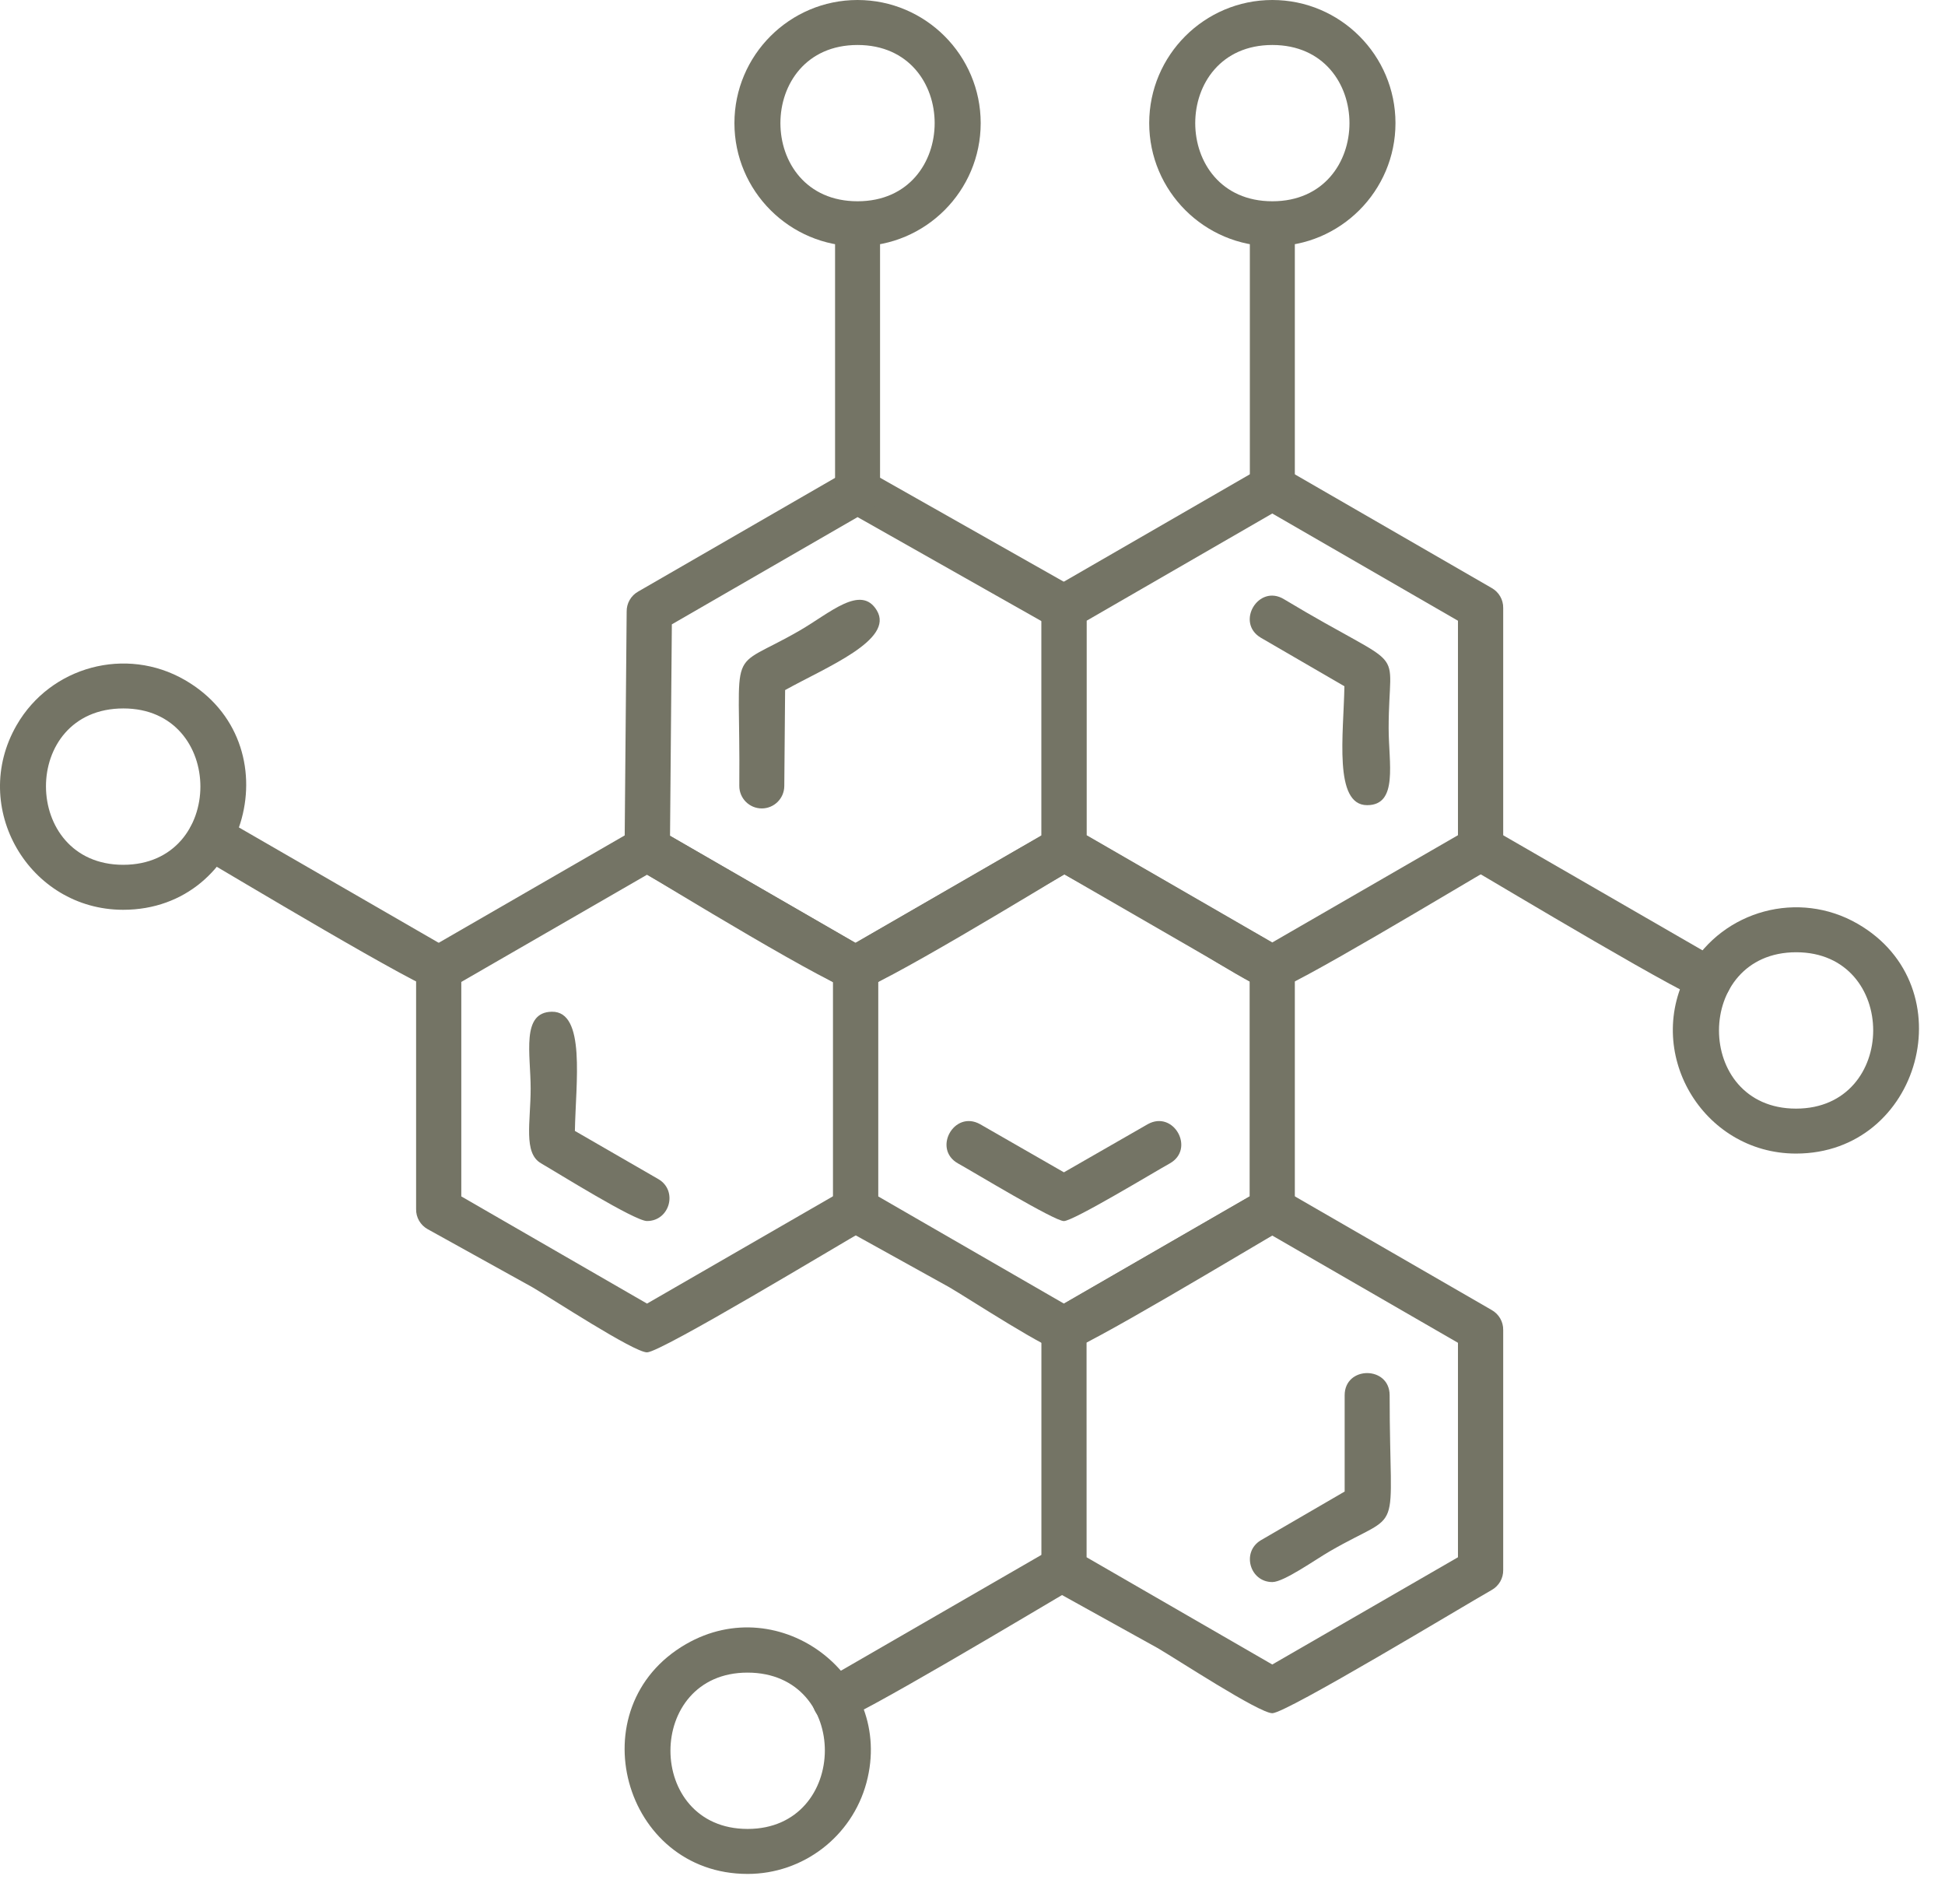<svg xmlns="http://www.w3.org/2000/svg" fill="none" viewBox="0 0 47 46" height="46" width="47">
<path fill="#747465" d="M30.745 23.948C30.426 23.948 28.407 22.624 27.972 22.373L25.445 20.972C25.269 20.875 25.162 20.689 25.165 20.488V14.691C25.162 14.49 25.269 14.304 25.445 14.206L30.465 11.308C30.637 11.205 30.853 11.205 31.024 11.308L36.044 14.206C36.22 14.304 36.328 14.49 36.324 14.691V20.488C36.328 20.689 36.22 20.875 36.044 20.972C35.38 21.348 31.085 23.948 30.745 23.948ZM26.257 20.18L30.744 22.771L35.231 20.18V14.998L30.744 12.407L26.257 14.998V20.18Z" clip-rule="evenodd" fill-rule="evenodd"></path>
<path fill="#747465" d="M33.036 19.454C32.221 19.454 32.468 17.733 32.487 16.581L30.465 15.407C29.852 15.04 30.41 14.106 31.024 14.476C34.11 16.331 33.556 15.461 33.556 17.597C33.556 18.434 33.793 19.454 33.036 19.454Z" clip-rule="evenodd" fill-rule="evenodd"></path>
<path fill="#747465" d="M25.709 32.675C25.39 32.675 23.372 31.351 22.936 31.1L20.409 29.699C20.233 29.601 20.126 29.415 20.129 29.214V23.418C20.126 23.217 20.233 23.03 20.409 22.933L25.429 20.035C25.596 19.935 25.803 19.931 25.972 20.025L31.026 22.942C31.192 23.042 31.292 23.223 31.289 23.418V29.214C31.293 29.415 31.185 29.601 31.009 29.699C30.347 30.074 26.048 32.675 25.709 32.675ZM21.221 28.907L25.709 31.497L30.197 28.907L30.197 23.712L25.72 21.127L21.221 23.724L21.221 28.907Z" clip-rule="evenodd" fill-rule="evenodd"></path>
<path fill="#747465" d="M25.708 29.503C25.479 29.503 23.527 28.319 23.153 28.112C22.527 27.765 23.054 26.815 23.681 27.161L25.709 28.325L27.737 27.161C28.363 26.815 28.89 27.765 28.264 28.112C27.895 28.316 25.937 29.503 25.708 29.503Z" clip-rule="evenodd" fill-rule="evenodd"></path>
<path fill="#747465" d="M30.745 41.394C30.426 41.394 28.407 40.07 27.972 39.819L25.445 38.418C25.269 38.321 25.162 38.135 25.165 37.933V32.137C25.162 31.942 25.262 31.761 25.429 31.661L30.481 28.744C30.651 28.65 30.858 28.654 31.024 28.753L36.044 31.651C36.22 31.749 36.328 31.936 36.324 32.136V37.933C36.328 38.134 36.22 38.32 36.044 38.418C35.383 38.792 31.081 41.394 30.745 41.394ZM26.257 37.626L30.744 40.217L35.231 37.626V32.444L30.733 29.847L26.256 32.432L26.257 37.626Z" clip-rule="evenodd" fill-rule="evenodd"></path>
<path fill="#747465" d="M30.746 38.225C30.199 38.225 29.995 37.499 30.466 37.216L32.493 36.038V33.712C32.493 32.997 33.58 32.997 33.58 33.712C33.58 37.278 33.945 36.435 32.143 37.476C31.776 37.688 31.024 38.225 30.746 38.225Z" clip-rule="evenodd" fill-rule="evenodd"></path>
<path fill="#747465" d="M15.635 32.675C15.316 32.675 13.297 31.351 12.862 31.1L10.335 29.699C10.159 29.602 10.051 29.415 10.055 29.214V23.418C10.051 23.217 10.159 23.03 10.335 22.933L15.355 20.035C15.527 19.931 15.742 19.931 15.915 20.035L20.935 22.933C21.105 23.027 21.211 23.205 21.215 23.398V29.233C21.211 29.427 21.104 29.605 20.935 29.699C20.273 30.074 15.973 32.675 15.635 32.675ZM11.147 28.907L15.635 31.497L20.134 28.901V23.732L15.635 21.135L11.147 23.725L11.147 28.907Z" clip-rule="evenodd" fill-rule="evenodd"></path>
<path fill="#747465" d="M15.634 29.502C15.336 29.502 13.46 28.33 13.072 28.106C12.642 27.858 12.823 27.108 12.823 26.303C12.823 25.463 12.588 24.458 13.334 24.445C14.161 24.432 13.912 26.163 13.892 27.325L15.907 28.488C16.387 28.765 16.187 29.502 15.634 29.502Z" clip-rule="evenodd" fill-rule="evenodd"></path>
<path fill="#747465" d="M20.673 23.948C20.252 23.948 16.016 21.357 15.357 20.962C15.187 20.86 15.086 20.675 15.093 20.477L15.143 14.777C15.14 14.576 15.247 14.39 15.423 14.292L20.443 11.394C20.616 11.29 20.831 11.29 21.003 11.394L25.963 14.201C26.138 14.293 26.249 14.473 26.252 14.671V20.505C26.249 20.693 26.149 20.865 25.989 20.962C25.315 21.366 21.084 23.948 20.673 23.948ZM16.191 20.195L20.673 22.783L25.171 20.186L25.171 15.01L20.723 12.494L16.235 15.085L16.191 20.195Z" clip-rule="evenodd" fill-rule="evenodd"></path>
<path fill="#747465" d="M18.408 19.533C18.106 19.533 17.862 19.287 17.865 18.985C17.896 15.43 17.524 16.275 19.324 15.235C20.053 14.814 20.804 14.11 21.188 14.749C21.615 15.458 19.985 16.111 18.972 16.673L18.952 18.994C18.949 19.293 18.706 19.533 18.408 19.533Z" clip-rule="evenodd" fill-rule="evenodd"></path>
<path fill="#747465" d="M20.722 12.405C20.422 12.405 20.179 12.162 20.179 11.862V5.408C20.179 4.692 21.266 4.692 21.266 5.408V11.862C21.266 12.162 21.022 12.405 20.722 12.405Z" clip-rule="evenodd" fill-rule="evenodd"></path>
<path fill="#747465" d="M20.722 5.95C19.082 5.95 17.747 4.615 17.747 2.975C17.747 1.335 19.082 0 20.722 0C22.363 0 23.698 1.335 23.698 2.975C23.698 4.615 22.363 5.95 20.722 5.95ZM20.722 1.087C18.237 1.087 18.237 4.863 20.722 4.863C23.207 4.863 23.207 1.087 20.722 1.087Z" clip-rule="evenodd" fill-rule="evenodd"></path>
<path fill="#747465" d="M30.746 12.317C30.446 12.317 30.202 12.074 30.202 11.774V5.408C30.202 4.692 31.289 4.692 31.289 5.408V11.774C31.289 12.074 31.045 12.317 30.746 12.317Z" clip-rule="evenodd" fill-rule="evenodd"></path>
<path fill="#747465" d="M30.746 5.95C29.105 5.95 27.77 4.615 27.77 2.975C27.77 1.335 29.105 0 30.746 0C32.386 0 33.721 1.335 33.721 2.975C33.721 4.615 32.386 5.95 30.746 5.95ZM30.746 1.087C28.261 1.087 28.261 4.863 30.746 4.863C33.231 4.863 33.23 1.087 30.746 1.087Z" clip-rule="evenodd" fill-rule="evenodd"></path>
<path fill="#747465" d="M41.294 24.222C40.95 24.222 36.203 21.366 35.51 20.966C34.89 20.608 35.434 19.668 36.053 20.025L41.566 23.208C42.048 23.486 41.845 24.222 41.294 24.222Z" clip-rule="evenodd" fill-rule="evenodd"></path>
<path fill="#747465" d="M43.4 27.872C41.136 27.872 39.675 25.401 40.825 23.409C41.645 21.988 43.467 21.499 44.889 22.32C47.52 23.838 46.417 27.872 43.4 27.872ZM43.404 23.008C40.918 23.008 40.917 26.786 43.4 26.786C45.884 26.786 45.888 23.008 43.404 23.008Z" clip-rule="evenodd" fill-rule="evenodd"></path>
<path fill="#747465" d="M20.17 41.625C19.619 41.625 19.417 40.889 19.898 40.611L25.411 37.427C26.029 37.07 26.575 38.01 25.955 38.368C25.263 38.768 20.512 41.625 20.17 41.625Z" clip-rule="evenodd" fill-rule="evenodd"></path>
<path fill="#747465" d="M18.066 45.277C15.049 45.277 13.944 41.245 16.576 39.725C18.856 38.408 21.623 40.514 20.938 43.071C20.587 44.377 19.404 45.277 18.066 45.277ZM18.062 40.413C15.58 40.413 15.58 44.19 18.066 44.19C20.538 44.19 20.572 40.413 18.062 40.413Z" clip-rule="evenodd" fill-rule="evenodd"></path>
<path fill="#747465" d="M10.598 23.949C10.255 23.949 5.506 21.093 4.813 20.693C4.195 20.336 4.736 19.394 5.357 19.752L10.87 22.935C11.35 23.212 11.15 23.949 10.598 23.949Z" clip-rule="evenodd" fill-rule="evenodd"></path>
<path fill="#747465" d="M2.977 21.982C2.977 21.982 2.977 21.982 2.977 21.982C0.704 21.982 -0.747 19.509 0.403 17.519C1.223 16.098 3.046 15.609 4.467 16.43C7.098 17.949 5.995 21.982 2.977 21.982ZM2.982 17.117C0.472 17.117 0.504 20.895 2.977 20.895C5.464 20.895 5.463 17.117 2.982 17.117Z" clip-rule="evenodd" fill-rule="evenodd"></path>
</svg>
